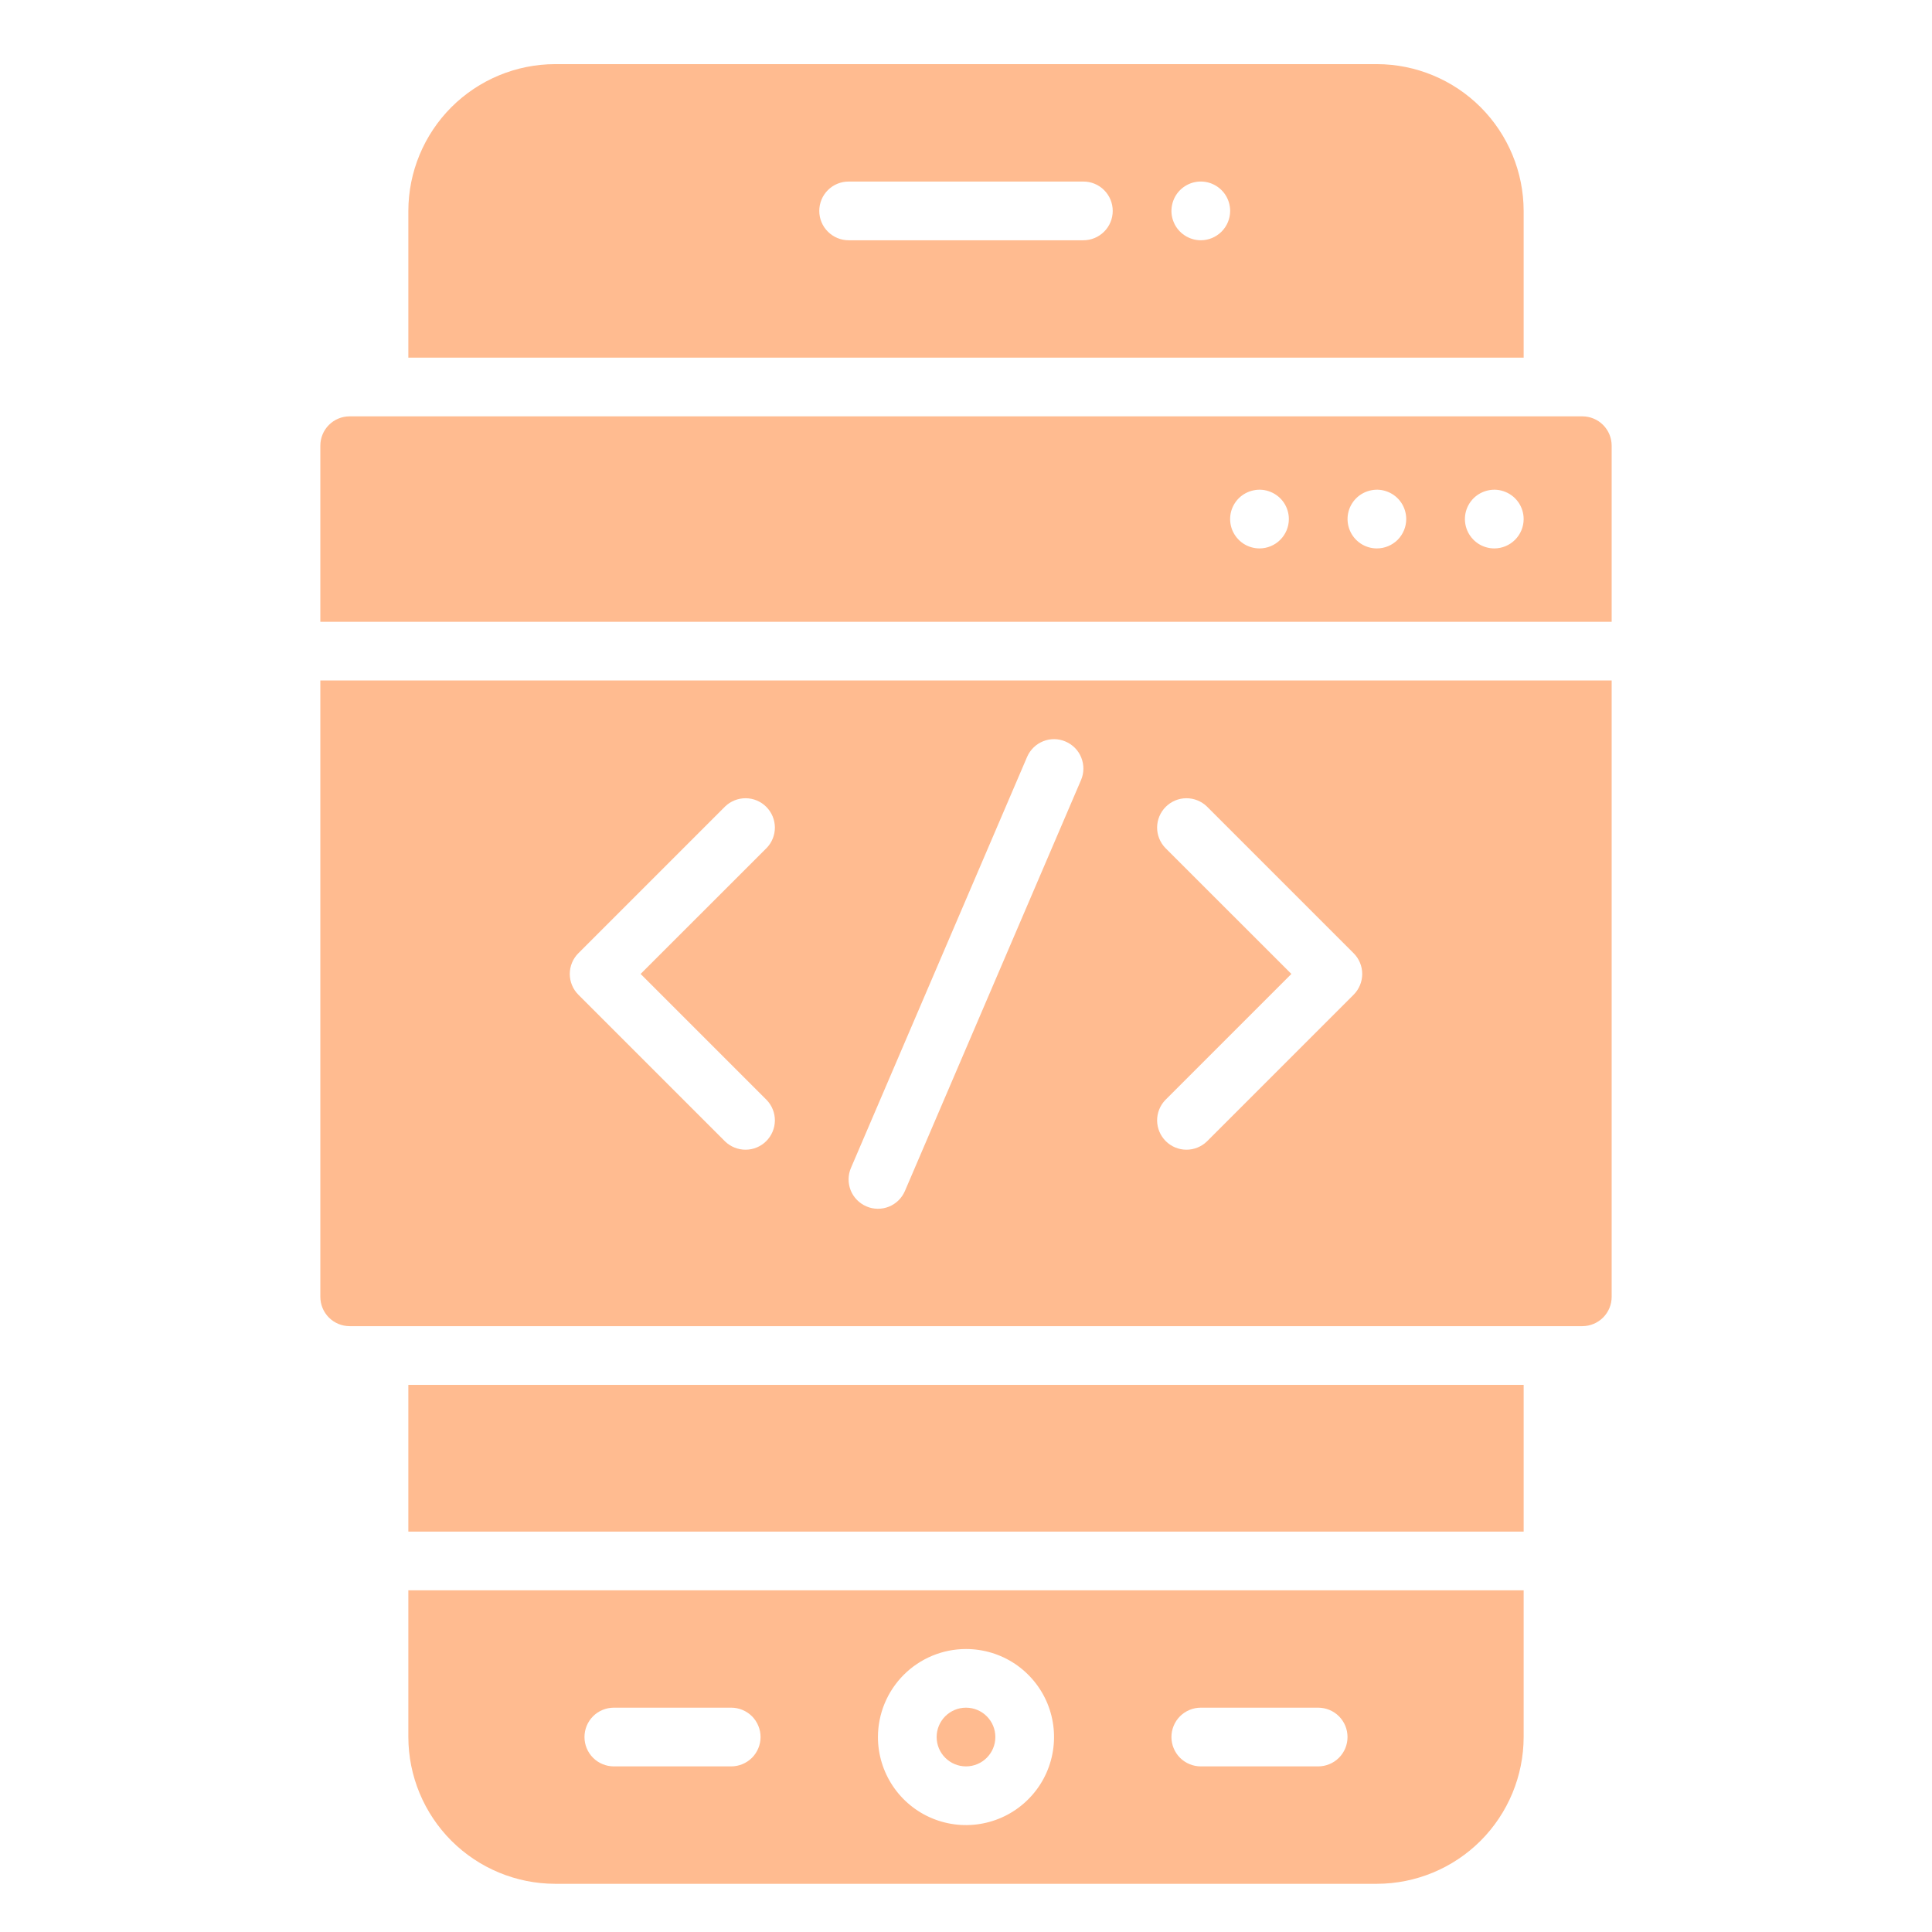 <svg width="36" height="36" viewBox="0 0 36 36" fill="none" xmlns="http://www.w3.org/2000/svg">
<g clip-path="url(#clip0_677_198)">
<path d="M18 32.914C18.302 32.914 18.547 32.669 18.547 32.367C18.547 32.065 18.302 31.82 18 31.82C17.698 31.82 17.453 32.065 17.453 32.367C17.453 32.669 17.698 32.914 18 32.914Z" fill="#FFBB90"/>
<path d="M7.609 32.367C7.61 33.092 7.899 33.787 8.411 34.3C8.924 34.812 9.619 35.101 10.344 35.102H25.656C26.381 35.101 27.076 34.812 27.589 34.3C28.101 33.787 28.39 33.092 28.391 32.367V29.633H7.609V32.367ZM22.375 31.82H24.562C24.707 31.82 24.847 31.878 24.949 31.98C25.052 32.083 25.109 32.222 25.109 32.367C25.109 32.512 25.052 32.651 24.949 32.754C24.847 32.856 24.707 32.914 24.562 32.914H22.375C22.23 32.914 22.091 32.856 21.988 32.754C21.886 32.651 21.828 32.512 21.828 32.367C21.828 32.222 21.886 32.083 21.988 31.98C22.091 31.878 22.23 31.82 22.375 31.82ZM18 30.727C18.325 30.727 18.642 30.823 18.912 31.003C19.181 31.183 19.392 31.44 19.516 31.739C19.64 32.039 19.672 32.369 19.609 32.687C19.546 33.005 19.39 33.298 19.16 33.527C18.931 33.757 18.638 33.913 18.32 33.976C18.002 34.04 17.672 34.007 17.372 33.883C17.072 33.759 16.816 33.548 16.636 33.279C16.456 33.009 16.359 32.692 16.359 32.367C16.36 31.932 16.533 31.515 16.84 31.208C17.148 30.9 17.565 30.727 18 30.727ZM11.438 31.82H13.625C13.77 31.82 13.909 31.878 14.012 31.98C14.114 32.083 14.172 32.222 14.172 32.367C14.172 32.512 14.114 32.651 14.012 32.754C13.909 32.856 13.77 32.914 13.625 32.914H11.438C11.293 32.914 11.153 32.856 11.051 32.754C10.948 32.651 10.891 32.512 10.891 32.367C10.891 32.222 10.948 32.083 11.051 31.98C11.153 31.878 11.293 31.82 11.438 31.82Z" fill="#FFBB90"/>
<path d="M29.484 7.758H6.516C6.371 7.758 6.231 7.815 6.129 7.918C6.026 8.021 5.969 8.16 5.969 8.305V11.586H30.031V8.305C30.031 8.16 29.974 8.021 29.871 7.918C29.768 7.815 29.629 7.758 29.484 7.758ZM23.469 10.219C23.361 10.219 23.255 10.187 23.165 10.127C23.075 10.066 23.005 9.981 22.963 9.881C22.922 9.781 22.911 9.671 22.932 9.565C22.953 9.459 23.006 9.362 23.082 9.285C23.159 9.209 23.256 9.157 23.362 9.136C23.468 9.114 23.578 9.125 23.678 9.167C23.778 9.208 23.863 9.278 23.924 9.368C23.984 9.458 24.016 9.564 24.016 9.672C24.016 9.817 23.958 9.956 23.855 10.059C23.753 10.161 23.614 10.219 23.469 10.219ZM25.656 10.219C25.548 10.219 25.442 10.187 25.352 10.127C25.262 10.066 25.192 9.981 25.151 9.881C25.11 9.781 25.099 9.671 25.12 9.565C25.141 9.459 25.193 9.362 25.27 9.285C25.346 9.209 25.444 9.157 25.55 9.136C25.656 9.114 25.766 9.125 25.866 9.167C25.965 9.208 26.051 9.278 26.111 9.368C26.171 9.458 26.203 9.564 26.203 9.672C26.203 9.817 26.145 9.956 26.043 10.059C25.94 10.161 25.801 10.219 25.656 10.219ZM27.844 10.219C27.736 10.219 27.63 10.187 27.54 10.127C27.45 10.066 27.38 9.981 27.338 9.881C27.297 9.781 27.286 9.671 27.307 9.565C27.328 9.459 27.381 9.362 27.457 9.285C27.534 9.209 27.631 9.157 27.737 9.136C27.843 9.114 27.953 9.125 28.053 9.167C28.153 9.208 28.238 9.278 28.299 9.368C28.359 9.458 28.391 9.564 28.391 9.672C28.391 9.817 28.333 9.956 28.23 10.059C28.128 10.161 27.989 10.219 27.844 10.219Z" fill="#FFBB90"/>
<path d="M7.609 25.805H28.391V28.539H7.609V25.805Z" fill="#FFBB90"/>
<path d="M28.391 3.93C28.39 3.205 28.101 2.51 27.589 1.997C27.076 1.485 26.381 1.196 25.656 1.195H10.344C9.619 1.196 8.924 1.485 8.411 1.997C7.899 2.51 7.61 3.205 7.609 3.93V6.664H28.391V3.93ZM20.188 4.477H15.812C15.668 4.477 15.528 4.419 15.426 4.316C15.323 4.214 15.266 4.075 15.266 3.93C15.266 3.785 15.323 3.646 15.426 3.543C15.528 3.44 15.668 3.383 15.812 3.383H20.188C20.332 3.383 20.472 3.44 20.574 3.543C20.677 3.646 20.734 3.785 20.734 3.93C20.734 4.075 20.677 4.214 20.574 4.316C20.472 4.419 20.332 4.477 20.188 4.477ZM22.375 4.477C22.267 4.477 22.161 4.444 22.071 4.384C21.981 4.324 21.911 4.239 21.87 4.139C21.828 4.039 21.817 3.929 21.839 3.823C21.86 3.717 21.912 3.619 21.988 3.543C22.065 3.467 22.162 3.414 22.268 3.393C22.374 3.372 22.484 3.383 22.584 3.424C22.684 3.466 22.77 3.536 22.83 3.626C22.89 3.716 22.922 3.822 22.922 3.93C22.922 4.075 22.864 4.214 22.762 4.316C22.659 4.419 22.52 4.477 22.375 4.477Z" fill="#FFBB90"/>
<path d="M5.969 24.164C5.969 24.309 6.026 24.448 6.129 24.551C6.231 24.653 6.371 24.711 6.516 24.711H29.484C29.629 24.711 29.768 24.653 29.871 24.551C29.974 24.448 30.031 24.309 30.031 24.164V12.68H5.969V24.164ZM21.715 15.801C21.615 15.698 21.56 15.559 21.561 15.416C21.563 15.273 21.62 15.136 21.722 15.034C21.823 14.933 21.96 14.875 22.104 14.874C22.247 14.873 22.385 14.928 22.488 15.027L25.223 17.762C25.325 17.864 25.383 18.003 25.383 18.148C25.383 18.293 25.325 18.433 25.223 18.535L22.488 21.27C22.385 21.369 22.247 21.424 22.104 21.423C21.96 21.422 21.823 21.364 21.722 21.263C21.62 21.161 21.563 21.024 21.561 20.881C21.56 20.738 21.615 20.599 21.715 20.496L24.063 18.148L21.715 15.801ZM15.857 21.761L19.138 14.105C19.195 13.972 19.303 13.866 19.438 13.812C19.572 13.758 19.723 13.76 19.856 13.818C19.989 13.875 20.095 13.982 20.148 14.117C20.202 14.252 20.201 14.402 20.143 14.536L16.862 22.192C16.805 22.325 16.697 22.431 16.562 22.485C16.428 22.538 16.277 22.537 16.144 22.479C16.011 22.422 15.905 22.314 15.851 22.18C15.798 22.045 15.799 21.894 15.857 21.761ZM10.777 17.762L13.512 15.027C13.615 14.928 13.753 14.873 13.896 14.874C14.04 14.875 14.177 14.933 14.278 15.034C14.38 15.136 14.437 15.273 14.439 15.416C14.44 15.559 14.385 15.698 14.285 15.801L11.937 18.148L14.285 20.496C14.385 20.599 14.44 20.738 14.439 20.881C14.437 21.024 14.38 21.161 14.278 21.263C14.177 21.364 14.04 21.422 13.896 21.423C13.753 21.424 13.615 21.369 13.512 21.27L10.777 18.535C10.675 18.433 10.617 18.293 10.617 18.148C10.617 18.003 10.675 17.864 10.777 17.762Z" fill="#FFBB90"/>
</g>
<defs>
<clipPath id="clip0_677_198">
<rect width="35" height="35" fill="white" transform="translate(0.5 0.648)"/>
</clipPath>
</defs>
</svg>
